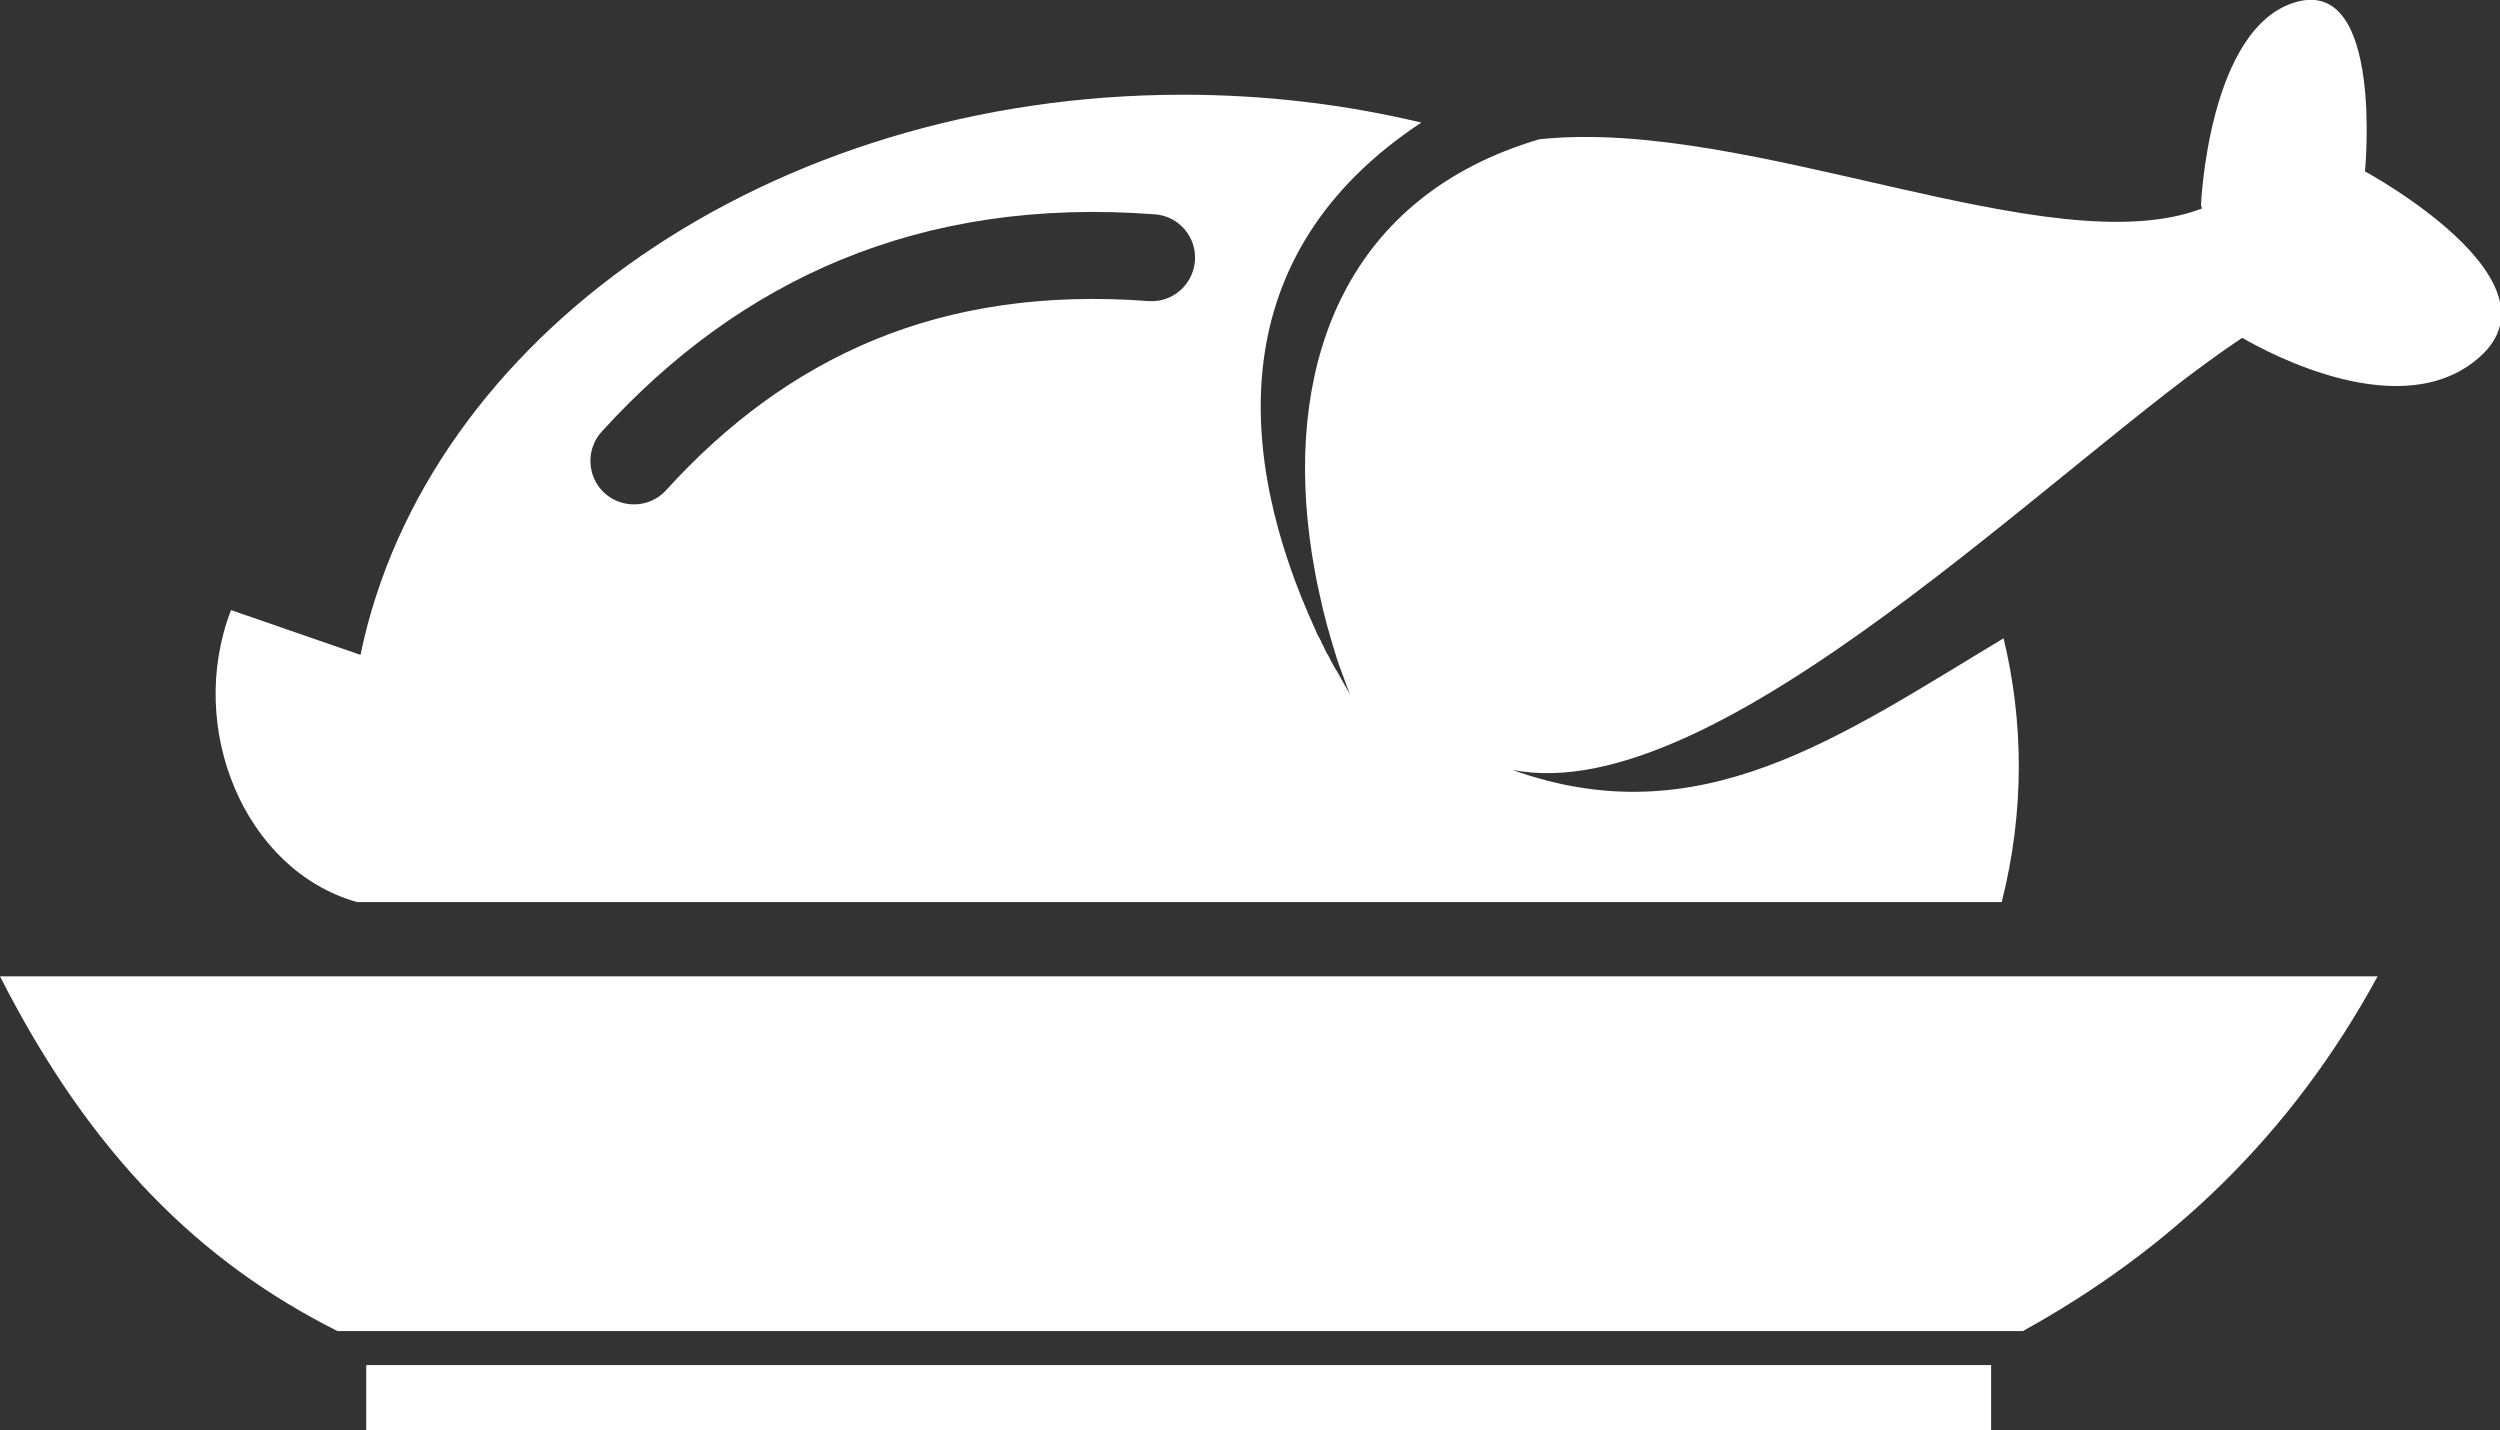 <?xml version="1.0" encoding="utf-8"?>
<!-- Generator: Adobe Illustrator 25.2.1, SVG Export Plug-In . SVG Version: 6.00 Build 0)  -->
<svg version="1.1" xmlns="http://www.w3.org/2000/svg" xmlns:xlink="http://www.w3.org/1999/xlink" x="0px" y="0px"
	 viewBox="0 0 134.61 77.01" style="enable-background:new 0 0 134.61 77.01;" xml:space="preserve">
<rect x="0" y="0" width="134.61" height="77.01" fill="#333333" stroke="none"/>
<style type="text/css">
	.st0{clip-path:url(#SVGID_2_);fill:#FFFFFF;}
</style>
<g id="background">
	<g>
		<defs>
			<rect id="SVGID_1_" width="134.61" height="77.01"/>
		</defs>
		<clipPath id="SVGID_2_">
			<use xlink:href="#SVGID_1_"  style="overflow:visible;"/>
		</clipPath>
		<path class="st0" d="M35.87,26.39c3.26-3.59,6.97-6.35,11.23-8.1c4.26-1.75,9.14-2.5,14.73-2.08c1.29,0.1,2.41-0.87,2.51-2.16
			c0.1-1.29-0.87-2.42-2.16-2.51c-6.33-0.48-11.91,0.4-16.86,2.43c-4.94,2.03-9.21,5.19-12.92,9.27c-0.87,0.95-0.8,2.44,0.15,3.31
			C33.52,27.42,35,27.35,35.87,26.39 M0,52.57h128.02c-4.72,8.68-11.28,14.78-19.1,19.1H18.17C10.79,67.96,4.89,62.19,0,52.57
			 M19.72,73.5h87.49v3.51H19.72V73.5z M63.7,5.1c4.46,0,8.77,0.53,12.83,1.5c-10.76,7.1-9.99,17.98-5.69,27.34l0.02,0.06l0.05,0.11
			l0.02,0.05l0.03,0.05L71,34.28l0.03,0.06l0.03,0.05l0.03,0.06l0.03,0.05l0.01,0.03l0.01,0.03l0.02,0.05l0.03,0.06l0.03,0.05
			l0.06,0.11l0.02,0.05l0.03,0.06L71.35,35l0.03,0.05l0.03,0.06l0.03,0.06l0.03,0.05l0.03,0.05l0.03,0.05l0.03,0.05l0.03,0.06
			l0.05,0.11l0.03,0.06l0.03,0.05l0.03,0.05l0.03,0.06l0.03,0.05l0.03,0.05l0.03,0.06v0l0.06,0.1l0.03,0.05l0.03,0.05l0.03,0.05
			l0.03,0.05l0.03,0.05l0.03,0.05l0.03,0.06l0.03,0.05l0.01,0.01l0.02,0.05l0.03,0.06l0.03,0.05l0.18,0.32l0,0l0.03,0.05l0.03,0.05
			l0.21,0.37l-0.17-0.43l-0.05-0.14l-0.15-0.41l-0.01-0.03l-0.01-0.02v0l-0.17-0.47l-0.01-0.01l-0.01-0.03l-0.15-0.45l-0.01-0.03
			l-0.01-0.04l-0.12-0.4l-0.03-0.08l-0.01-0.05l-0.12-0.4l-0.02-0.07v-0.01l-0.13-0.45l-0.02-0.06l-0.02-0.07l-0.07-0.27l-0.03-0.13
			l-0.03-0.11l-0.11-0.43l-0.01-0.04l-0.02-0.1l-0.03-0.13l-0.03-0.14l-0.03-0.13l-0.03-0.13l-0.03-0.14l-0.05-0.22l-0.03-0.14
			l-0.01-0.05l-0.03-0.14l-0.03-0.13l-0.01-0.07l-0.03-0.14l-0.07-0.4l-0.03-0.16l-0.06-0.36l-0.03-0.16l-0.06-0.38l-0.02-0.16
			l-0.06-0.41l-0.02-0.15l-0.01-0.08v-0.01c-1.19-9.5,2.07-18.28,12.38-21.33c11.34-1.21,27.53,6.83,35.68,3.73l-0.05-0.18
			c0,0,0.39-9.6,5.12-10.94c4.73-1.34,3.71,9.12,3.71,9.12s10.81,5.84,6.19,9.98c-4.14,3.71-11.35-0.18-12.8-1.02
			c-9.83,6.51-28.22,25.49-39.31,23.26c10.08,3.63,17.59-1.75,26.46-7.08c0.54,2.23,0.82,4.54,0.82,6.89c0,2.5-0.32,4.94-0.92,7.31
			H19.22c-6.05-1.71-9.23-9.38-6.78-15.72l6.97,2.41C22.95,18.15,41.44,5.1,63.7,5.1"/>
	</g>
</g>
<g id="Objects">
</g>
</svg>
